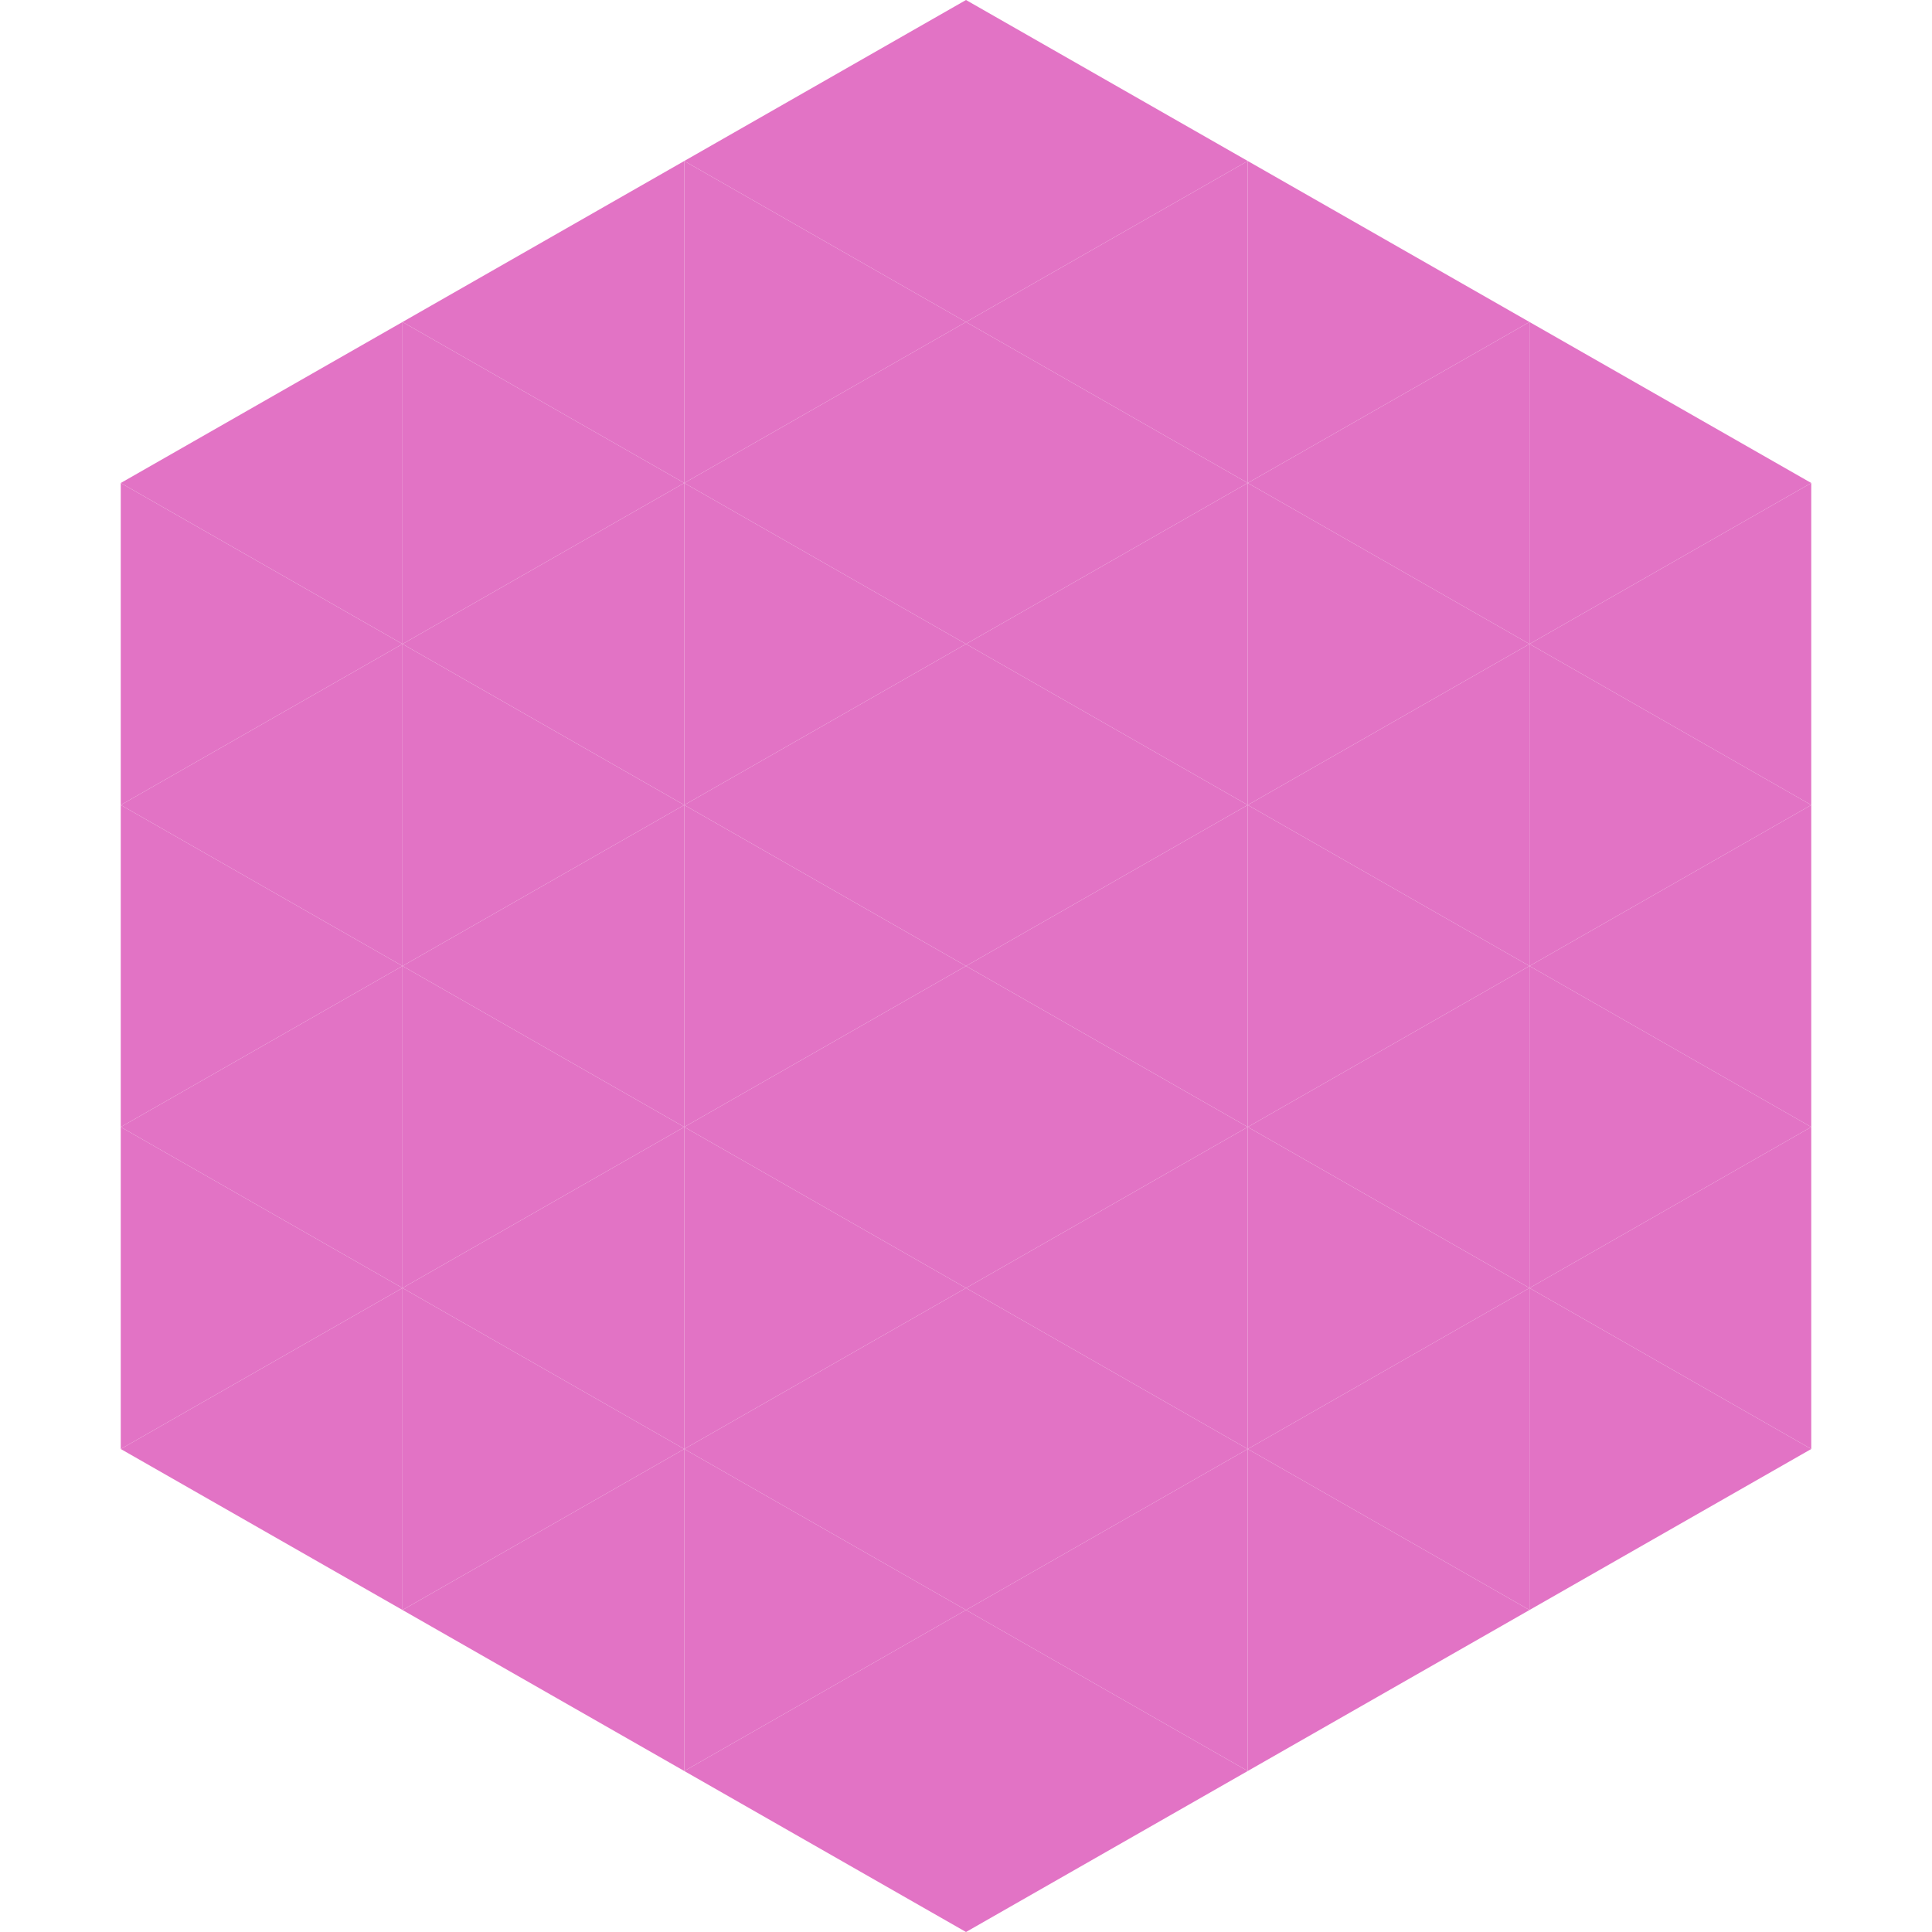 <?xml version="1.0"?>
<!-- Generated by SVGo -->
<svg width="240" height="240"
     xmlns="http://www.w3.org/2000/svg"
     xmlns:xlink="http://www.w3.org/1999/xlink">
<polygon points="50,40 15,60 50,80" style="fill:rgb(226,115,197)" />
<polygon points="190,40 225,60 190,80" style="fill:rgb(226,115,197)" />
<polygon points="15,60 50,80 15,100" style="fill:rgb(226,115,197)" />
<polygon points="225,60 190,80 225,100" style="fill:rgb(226,115,197)" />
<polygon points="50,80 15,100 50,120" style="fill:rgb(226,115,197)" />
<polygon points="190,80 225,100 190,120" style="fill:rgb(226,115,197)" />
<polygon points="15,100 50,120 15,140" style="fill:rgb(226,115,197)" />
<polygon points="225,100 190,120 225,140" style="fill:rgb(226,115,197)" />
<polygon points="50,120 15,140 50,160" style="fill:rgb(226,115,197)" />
<polygon points="190,120 225,140 190,160" style="fill:rgb(226,115,197)" />
<polygon points="15,140 50,160 15,180" style="fill:rgb(226,115,197)" />
<polygon points="225,140 190,160 225,180" style="fill:rgb(226,115,197)" />
<polygon points="50,160 15,180 50,200" style="fill:rgb(226,115,197)" />
<polygon points="190,160 225,180 190,200" style="fill:rgb(226,115,197)" />
<polygon points="15,180 50,200 15,220" style="fill:rgb(255,255,255); fill-opacity:0" />
<polygon points="225,180 190,200 225,220" style="fill:rgb(255,255,255); fill-opacity:0" />
<polygon points="50,0 85,20 50,40" style="fill:rgb(255,255,255); fill-opacity:0" />
<polygon points="190,0 155,20 190,40" style="fill:rgb(255,255,255); fill-opacity:0" />
<polygon points="85,20 50,40 85,60" style="fill:rgb(226,115,197)" />
<polygon points="155,20 190,40 155,60" style="fill:rgb(226,115,197)" />
<polygon points="50,40 85,60 50,80" style="fill:rgb(226,115,197)" />
<polygon points="190,40 155,60 190,80" style="fill:rgb(226,115,197)" />
<polygon points="85,60 50,80 85,100" style="fill:rgb(226,115,197)" />
<polygon points="155,60 190,80 155,100" style="fill:rgb(226,115,197)" />
<polygon points="50,80 85,100 50,120" style="fill:rgb(226,115,197)" />
<polygon points="190,80 155,100 190,120" style="fill:rgb(226,115,197)" />
<polygon points="85,100 50,120 85,140" style="fill:rgb(226,115,197)" />
<polygon points="155,100 190,120 155,140" style="fill:rgb(226,115,197)" />
<polygon points="50,120 85,140 50,160" style="fill:rgb(226,115,197)" />
<polygon points="190,120 155,140 190,160" style="fill:rgb(226,115,197)" />
<polygon points="85,140 50,160 85,180" style="fill:rgb(226,115,197)" />
<polygon points="155,140 190,160 155,180" style="fill:rgb(226,115,197)" />
<polygon points="50,160 85,180 50,200" style="fill:rgb(226,115,197)" />
<polygon points="190,160 155,180 190,200" style="fill:rgb(226,115,197)" />
<polygon points="85,180 50,200 85,220" style="fill:rgb(226,115,197)" />
<polygon points="155,180 190,200 155,220" style="fill:rgb(226,115,197)" />
<polygon points="120,0 85,20 120,40" style="fill:rgb(226,115,197)" />
<polygon points="120,0 155,20 120,40" style="fill:rgb(226,115,197)" />
<polygon points="85,20 120,40 85,60" style="fill:rgb(226,115,197)" />
<polygon points="155,20 120,40 155,60" style="fill:rgb(226,115,197)" />
<polygon points="120,40 85,60 120,80" style="fill:rgb(226,115,197)" />
<polygon points="120,40 155,60 120,80" style="fill:rgb(226,115,197)" />
<polygon points="85,60 120,80 85,100" style="fill:rgb(226,115,197)" />
<polygon points="155,60 120,80 155,100" style="fill:rgb(226,115,197)" />
<polygon points="120,80 85,100 120,120" style="fill:rgb(226,115,197)" />
<polygon points="120,80 155,100 120,120" style="fill:rgb(226,115,197)" />
<polygon points="85,100 120,120 85,140" style="fill:rgb(226,115,197)" />
<polygon points="155,100 120,120 155,140" style="fill:rgb(226,115,197)" />
<polygon points="120,120 85,140 120,160" style="fill:rgb(226,115,197)" />
<polygon points="120,120 155,140 120,160" style="fill:rgb(226,115,197)" />
<polygon points="85,140 120,160 85,180" style="fill:rgb(226,115,197)" />
<polygon points="155,140 120,160 155,180" style="fill:rgb(226,115,197)" />
<polygon points="120,160 85,180 120,200" style="fill:rgb(226,115,197)" />
<polygon points="120,160 155,180 120,200" style="fill:rgb(226,115,197)" />
<polygon points="85,180 120,200 85,220" style="fill:rgb(226,115,197)" />
<polygon points="155,180 120,200 155,220" style="fill:rgb(226,115,197)" />
<polygon points="120,200 85,220 120,240" style="fill:rgb(226,115,197)" />
<polygon points="120,200 155,220 120,240" style="fill:rgb(226,115,197)" />
<polygon points="85,220 120,240 85,260" style="fill:rgb(255,255,255); fill-opacity:0" />
<polygon points="155,220 120,240 155,260" style="fill:rgb(255,255,255); fill-opacity:0" />
</svg>
